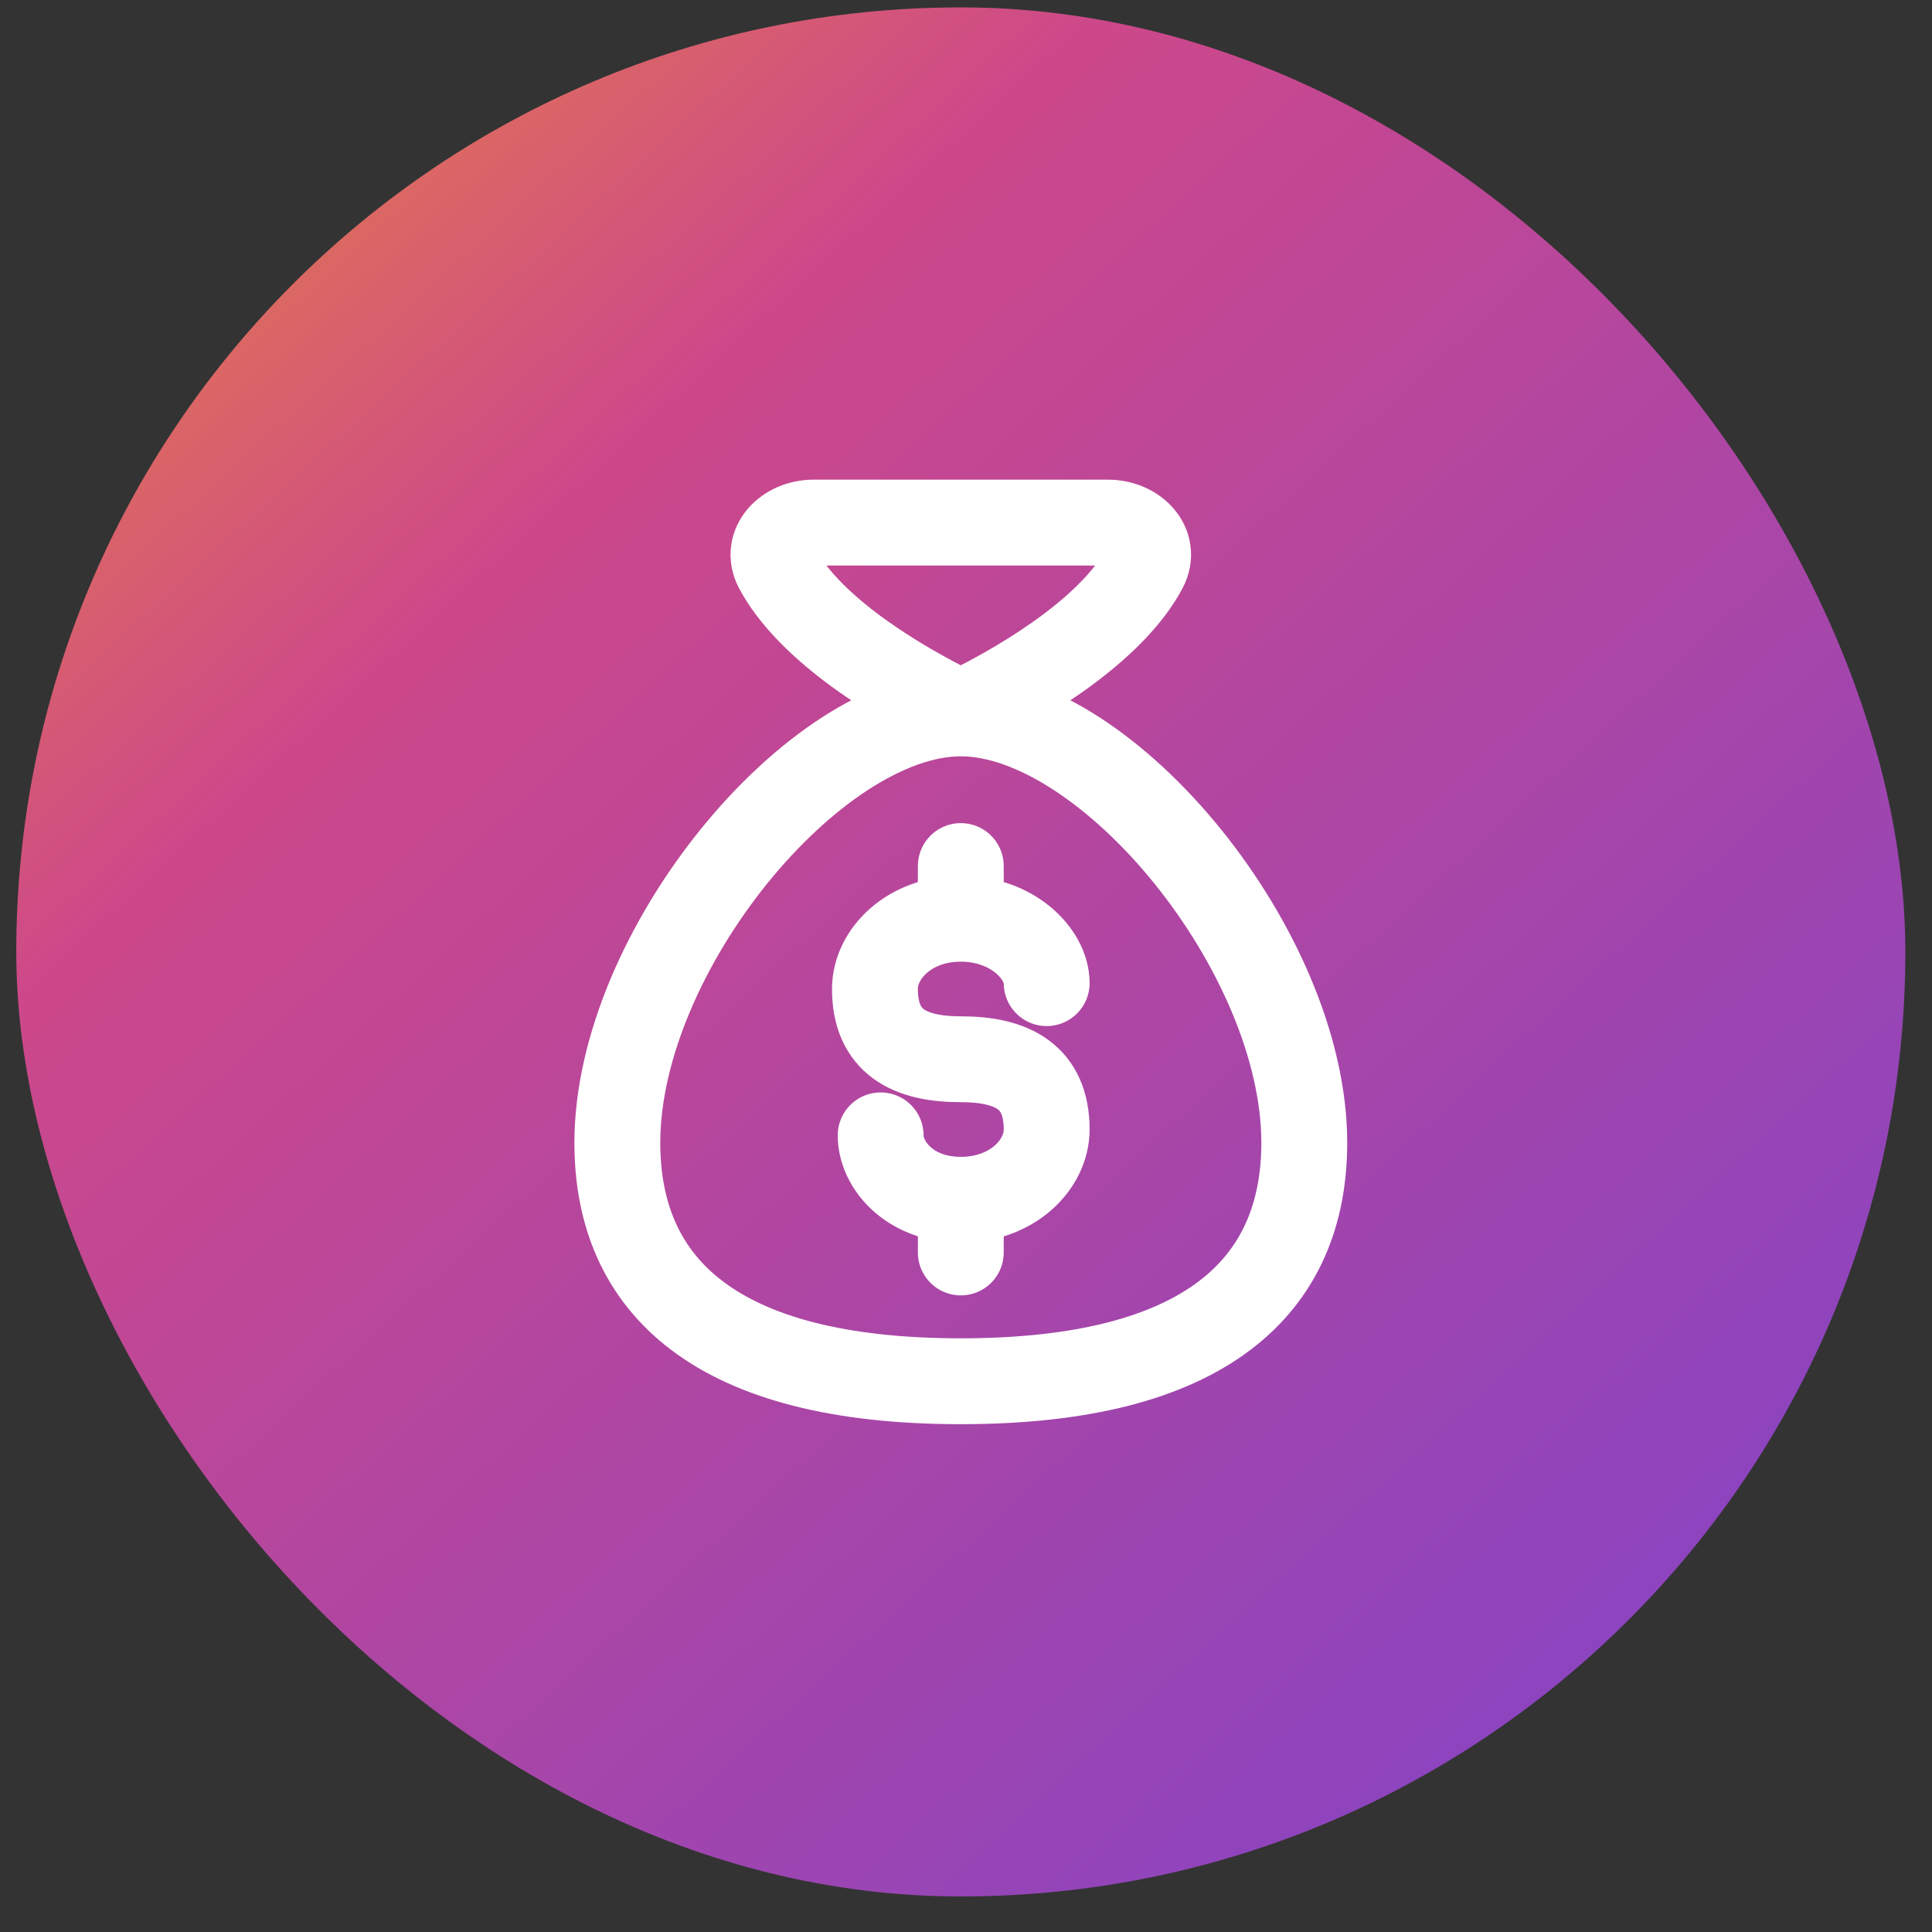 <svg xmlns="http://www.w3.org/2000/svg" width="45" height="45" viewBox="0 0 45 45" fill="none"><rect x="0" y="0" width="45" height="45" fill="#333333" stroke="none"/><rect x="0.379" y="0.172" width="44" height="44" rx="22" fill="url(#paint0_linear_6566_11283)"></rect><path d="M22.379 16.616C18.95 16.616 14.379 22.172 14.379 26.616C14.379 29.95 16.665 32.172 22.379 32.172C28.093 32.172 30.379 29.95 30.379 26.616C30.379 22.172 25.808 16.616 22.379 16.616ZM22.379 16.616C20.582 15.743 18.785 14.526 18.099 13.235C17.809 12.69 18.319 12.172 18.95 12.172H25.808C26.439 12.172 26.949 12.69 26.659 13.235C25.973 14.526 24.176 15.743 22.379 16.616ZM22.379 27.945C21.179 27.945 20.512 27.126 20.512 26.445M22.379 27.945C23.579 27.945 24.379 27.126 24.379 26.308C24.379 25.081 23.579 24.672 22.379 24.672C21.179 24.672 20.379 24.263 20.379 23.035C20.379 22.217 21.179 21.399 22.379 21.399M22.379 27.945V29.172M22.379 21.399C23.579 21.399 24.379 22.217 24.379 22.899M22.379 21.399V20.172" stroke="white" stroke-width="2" stroke-linecap="round" stroke-linejoin="round"></path><defs><linearGradient id="paint0_linear_6566_11283" x1="44.379" y1="44.172" x2="2.426" y2="-1.7" gradientUnits="userSpaceOnUse"><stop stop-color="#7C43CC"></stop><stop offset="0.725" stop-color="#CD488A"></stop><stop offset="1" stop-color="#EC8B37"></stop></linearGradient></defs></svg>